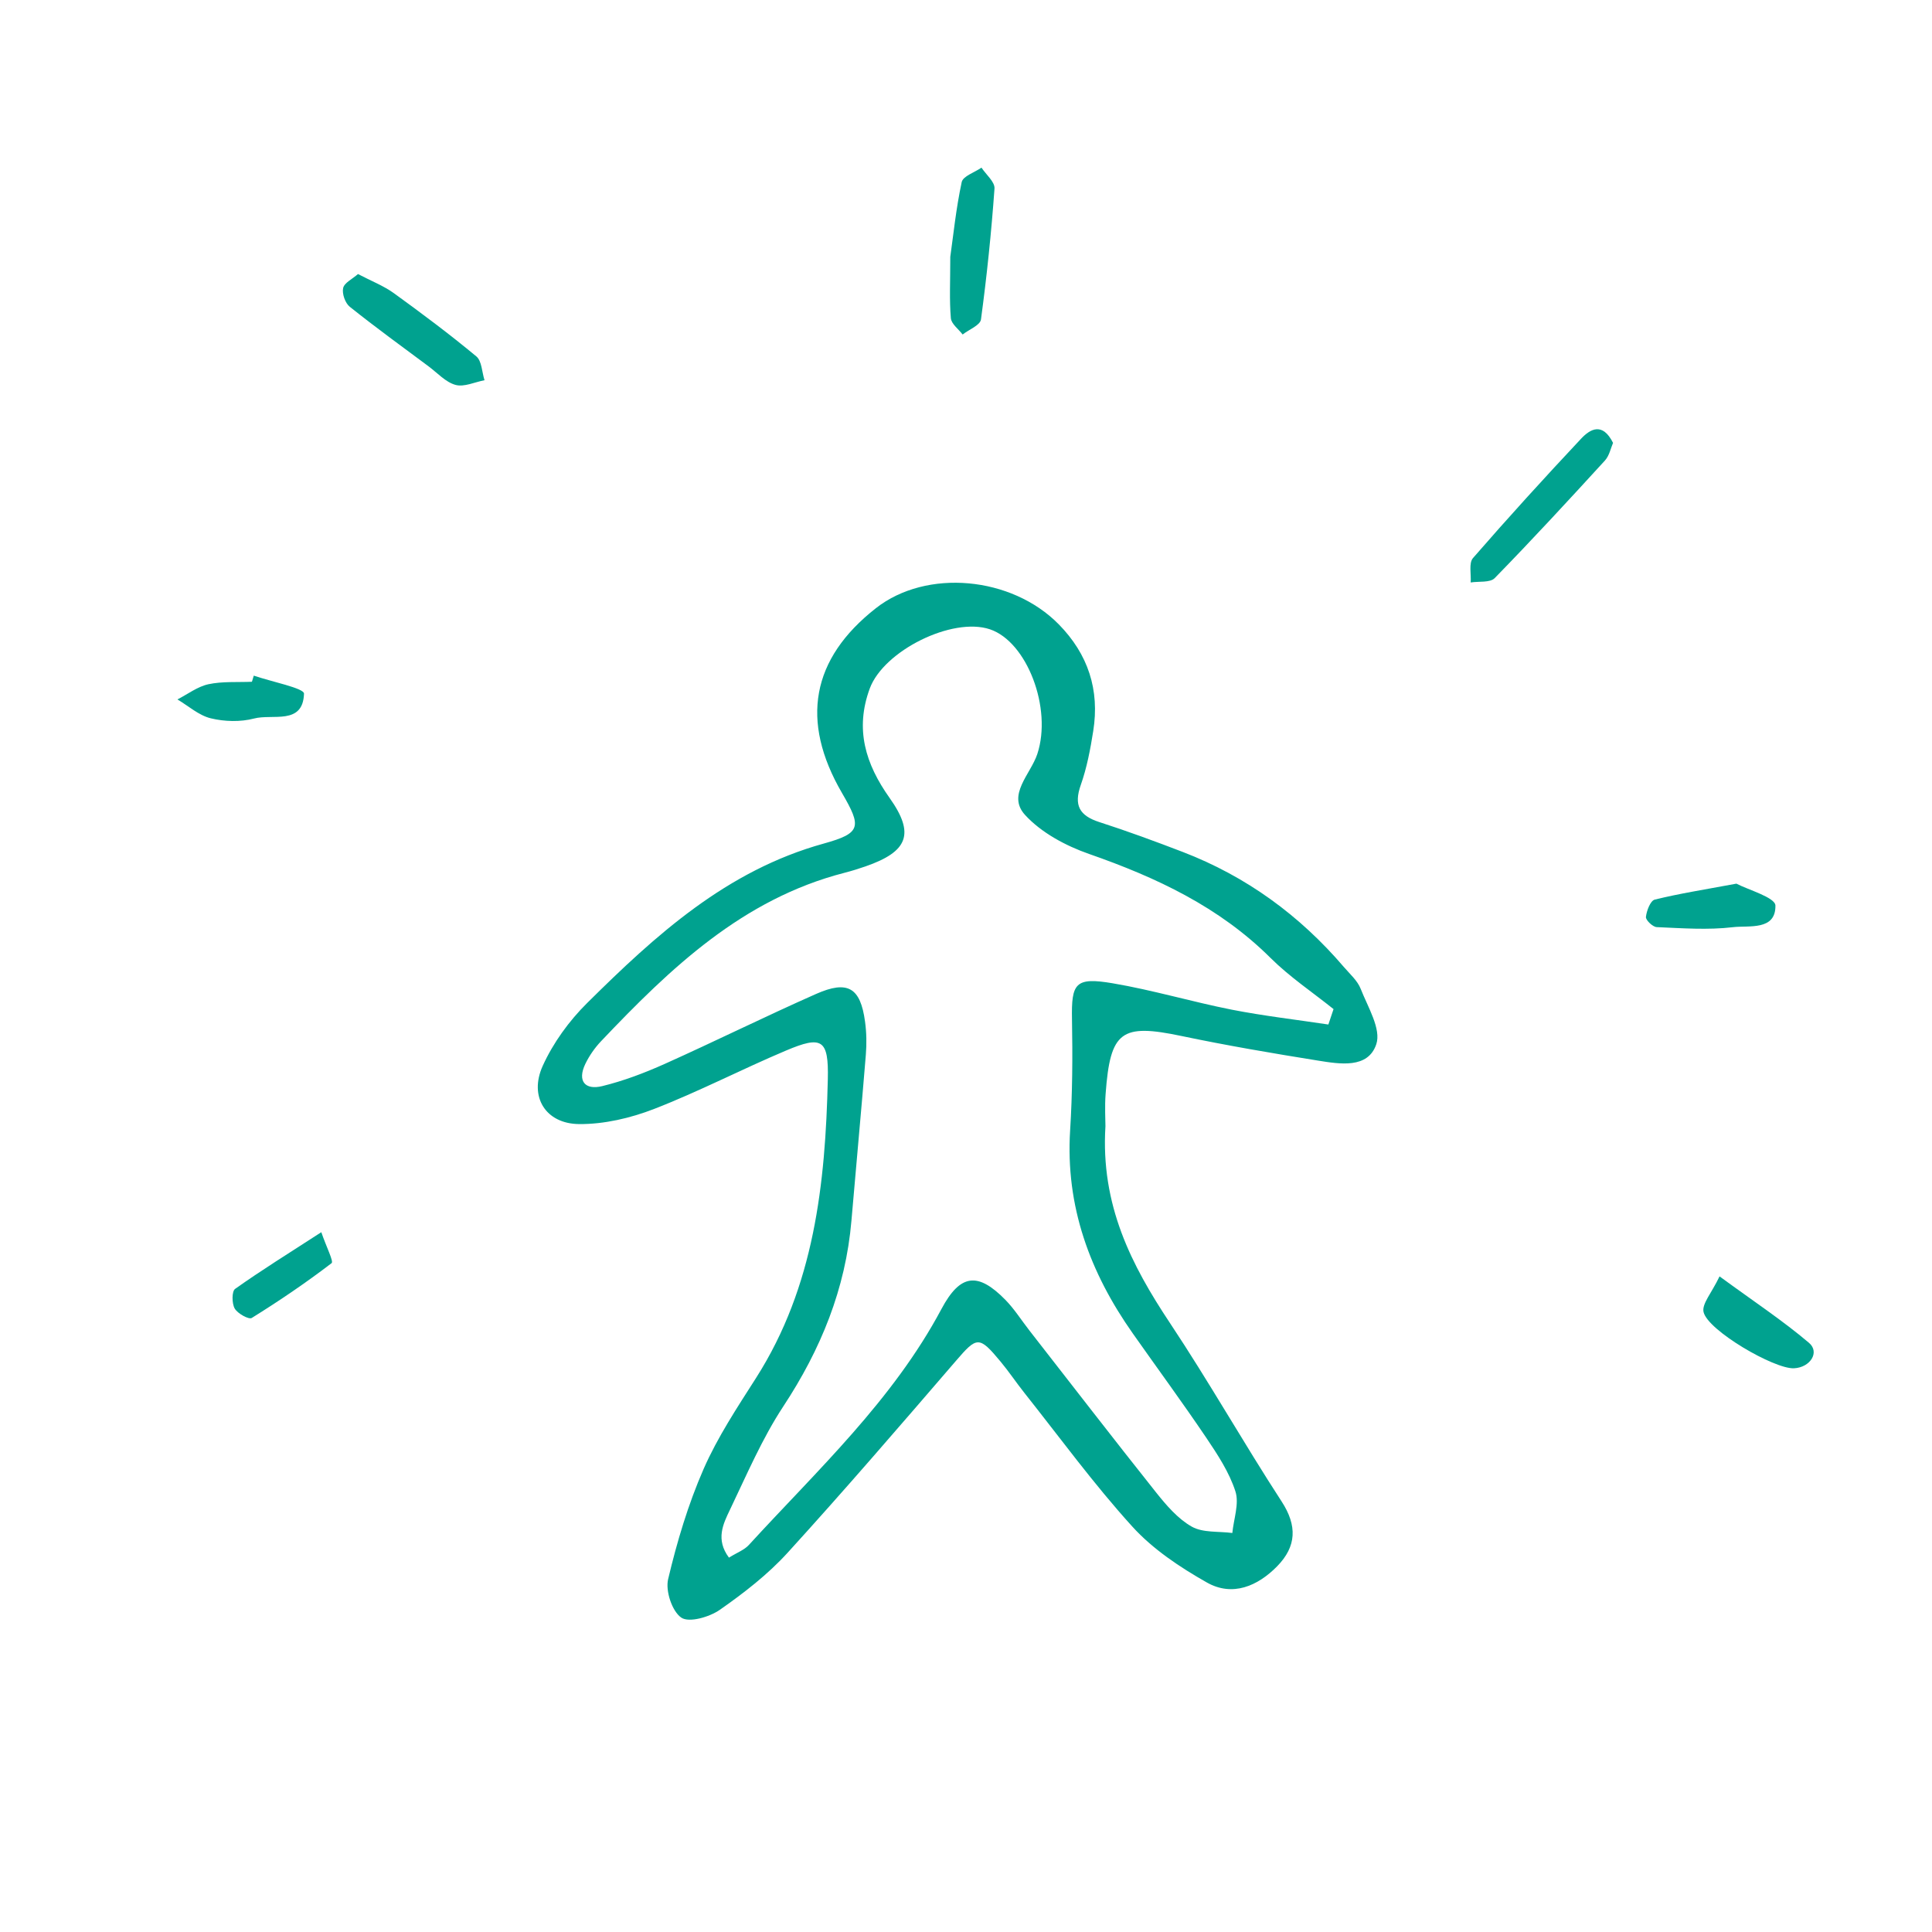 <?xml version="1.0" encoding="utf-8"?>
<!-- Generator: Adobe Illustrator 16.0.0, SVG Export Plug-In . SVG Version: 6.00 Build 0)  -->
<!DOCTYPE svg PUBLIC "-//W3C//DTD SVG 1.1//EN" "http://www.w3.org/Graphics/SVG/1.1/DTD/svg11.dtd">
<svg version="1.1" id="Livello_1" xmlns="http://www.w3.org/2000/svg" xmlns:xlink="http://www.w3.org/1999/xlink" x="0px" y="0px"
	 width="196px" height="196px" viewBox="0 0 196 196" enable-background="new 0 0 196 196" xml:space="preserve">
<circle id="Ellipse_1_2_" fill="none" cx="98" cy="98" r="98"/>
<g>
	<path fill-rule="evenodd" clip-rule="evenodd" fill="#00A28F" d="M112.146,114.257c-0.498,7.997,2.627,14.07,6.556,19.979
		c3.937,5.918,7.438,12.119,11.312,18.077c1.609,2.474,1.518,4.57-0.441,6.578c-1.988,2.03-4.545,3.118-7.137,1.652
		c-2.731-1.546-5.484-3.379-7.568-5.679c-3.907-4.301-7.346-9.026-10.965-13.584c-0.816-1.028-1.549-2.129-2.388-3.137
		c-2.198-2.649-2.403-2.564-4.557-0.06c-5.63,6.534-11.253,13.071-17.06,19.447c-2.003,2.199-4.428,4.077-6.874,5.786
		c-1.054,0.736-3.118,1.329-3.906,0.793c-0.938-0.644-1.623-2.714-1.336-3.907c0.899-3.798,2.034-7.596,3.594-11.166
		c1.421-3.245,3.421-6.257,5.337-9.263c5.902-9.268,7.019-19.68,7.268-30.267c0.098-4.074-0.597-4.467-4.234-2.93
		c-4.497,1.897-8.844,4.163-13.389,5.927c-2.388,0.927-5.068,1.556-7.61,1.534c-3.396-0.028-5.103-2.778-3.692-5.899
		c1.055-2.334,2.676-4.565,4.504-6.377c6.958-6.896,14.154-13.453,24.006-16.181c3.828-1.059,3.846-1.707,1.855-5.128
		c-4.26-7.326-3.105-13.623,3.444-18.756c5.126-4.019,13.757-3.236,18.552,1.649c2.975,3.033,4.153,6.646,3.491,10.816
		c-0.291,1.849-0.645,3.72-1.264,5.474c-0.724,2.058-0.144,3.111,1.878,3.764c2.852,0.918,5.674,1.959,8.474,3.033
		c6.444,2.48,11.853,6.428,16.333,11.664c0.611,0.714,1.385,1.384,1.711,2.219c0.725,1.846,2.1,4.082,1.584,5.618
		c-0.837,2.512-3.707,2.016-5.918,1.663c-4.627-0.742-9.252-1.532-13.838-2.493c-6.117-1.283-7.23-0.521-7.703,5.853
		C112.064,112.268,112.146,113.588,112.146,114.257z M134.762,103.936c0.177-0.521,0.35-1.041,0.525-1.563
		c-2.145-1.72-4.456-3.266-6.393-5.191c-5.213-5.186-11.586-8.167-18.404-10.548c-2.367-0.827-4.854-2.156-6.506-3.967
		c-1.851-2.034,0.576-4.125,1.252-6.176c1.531-4.648-1.057-11.396-4.812-12.65c-3.824-1.279-10.773,2.178-12.187,6.007
		c-1.517,4.118-0.446,7.642,2.015,11.105c2.592,3.65,1.851,5.446-2.438,6.938c-0.707,0.248-1.426,0.469-2.153,0.656
		c-10.325,2.66-17.647,9.672-24.682,17.081c-0.639,0.672-1.196,1.474-1.6,2.308c-0.833,1.744-0.021,2.673,1.71,2.251
		c2.171-0.529,4.299-1.339,6.346-2.255c5.143-2.308,10.195-4.814,15.352-7.096c3.225-1.426,4.503-0.639,4.969,2.796
		c0.153,1.108,0.175,2.259,0.082,3.376c-0.455,5.615-0.982,11.223-1.461,16.834c-0.592,6.91-3.105,13.052-6.911,18.834
		c-2.155,3.274-3.718,6.951-5.423,10.508c-0.683,1.42-1.461,2.999-0.091,4.836c0.819-0.511,1.546-0.771,2.01-1.275
		c6.964-7.609,14.599-14.667,19.544-23.942c1.91-3.583,3.695-3.782,6.486-0.939c0.916,0.934,1.623,2.065,2.433,3.103
		c4.28,5.484,8.524,10.992,12.854,16.432c1.043,1.307,2.209,2.675,3.623,3.476c1.133,0.64,2.73,0.461,4.117,0.645
		c0.139-1.421,0.715-2.981,0.312-4.226c-0.623-1.926-1.795-3.714-2.943-5.417c-2.418-3.584-4.981-7.069-7.469-10.605
		c-4.347-6.174-6.836-12.897-6.355-20.594c0.234-3.742,0.258-7.507,0.189-11.256c-0.071-3.69,0.332-4.312,4.123-3.67
		c4.064,0.688,8.047,1.881,12.1,2.681C128.213,103.067,131.498,103.443,134.762,103.936z"/>
	<path fill-rule="evenodd" clip-rule="evenodd" fill="#00A28F" d="M163.643,44.929c-0.225,0.507-0.371,1.294-0.826,1.793
		c-3.678,4.022-7.373,8.029-11.18,11.927c-0.467,0.482-1.611,0.31-2.438,0.441c0.062-0.842-0.208-1.959,0.231-2.471
		c3.572-4.108,7.244-8.14,10.967-12.109C161.324,43.521,162.568,42.795,163.643,44.929z"/>
	<path fill-rule="evenodd" clip-rule="evenodd" fill="#00A28F" d="M36.318,27.802c1.36,0.712,2.592,1.188,3.626,1.931
		c2.849,2.063,5.671,4.174,8.378,6.421c0.561,0.466,0.568,1.596,0.832,2.419c-0.988,0.187-2.067,0.713-2.938,0.476
		c-1.006-0.275-1.838-1.212-2.731-1.878c-2.681-1.995-5.386-3.959-7.997-6.046c-0.467-0.371-0.805-1.329-0.676-1.903
		C34.931,28.687,35.745,28.308,36.318,27.802z"/>
	<path fill-rule="evenodd" clip-rule="evenodd" fill="#00A28F" d="M96.406,26.053c0.301-2.113,0.577-4.878,1.158-7.58
		c0.133-0.606,1.311-0.982,2.007-1.466c0.464,0.707,1.37,1.449,1.32,2.121c-0.316,4.437-0.776,8.875-1.372,13.284
		c-0.08,0.584-1.214,1.019-1.86,1.523c-0.419-0.551-1.149-1.075-1.196-1.661C96.306,30.434,96.406,28.567,96.406,26.053z"/>
	<path fill-rule="evenodd" clip-rule="evenodd" fill="#00A28F" d="M174.447,129.488c3.498,2.561,6.422,4.491,9.074,6.743
		c1.123,0.951,0.125,2.5-1.518,2.58c-2.01,0.096-8.762-3.843-9.18-5.714C172.643,132.27,173.641,131.181,174.447,129.488z"/>
	<path fill-rule="evenodd" clip-rule="evenodd" fill="#00A28F" d="M25.746,68.543c1.781,0.611,5.114,1.274,5.095,1.825
		c-0.104,3.224-3.189,2.028-5.071,2.526c-1.378,0.362-2.993,0.317-4.389-0.022c-1.21-0.292-2.262-1.251-3.381-1.915
		c1.04-0.531,2.033-1.3,3.138-1.541c1.425-0.305,2.939-0.188,4.419-0.251C25.617,68.956,25.683,68.748,25.746,68.543z"/>
	<path fill-rule="evenodd" clip-rule="evenodd" fill="#00A28F" d="M176.158,89.646c1.16,0.615,3.945,1.396,3.957,2.22
		c0.041,2.57-2.689,2.003-4.32,2.197c-2.543,0.301-5.15,0.102-7.727-0.008c-0.401-0.019-1.125-0.716-1.09-1.033
		c0.07-0.634,0.455-1.647,0.893-1.757C170.377,90.645,172.938,90.248,176.158,89.646z"/>
	<path fill-rule="evenodd" clip-rule="evenodd" fill="#00A28F" d="M32.596,125.006c0.524,1.522,1.271,2.968,1.044,3.14
		c-2.6,1.989-5.316,3.831-8.1,5.56c-0.294,0.184-1.432-0.443-1.728-0.955c-0.297-0.515-0.305-1.748,0.039-1.994
		C26.507,128.871,29.282,127.151,32.596,125.006z"/>
</g>
</svg>
